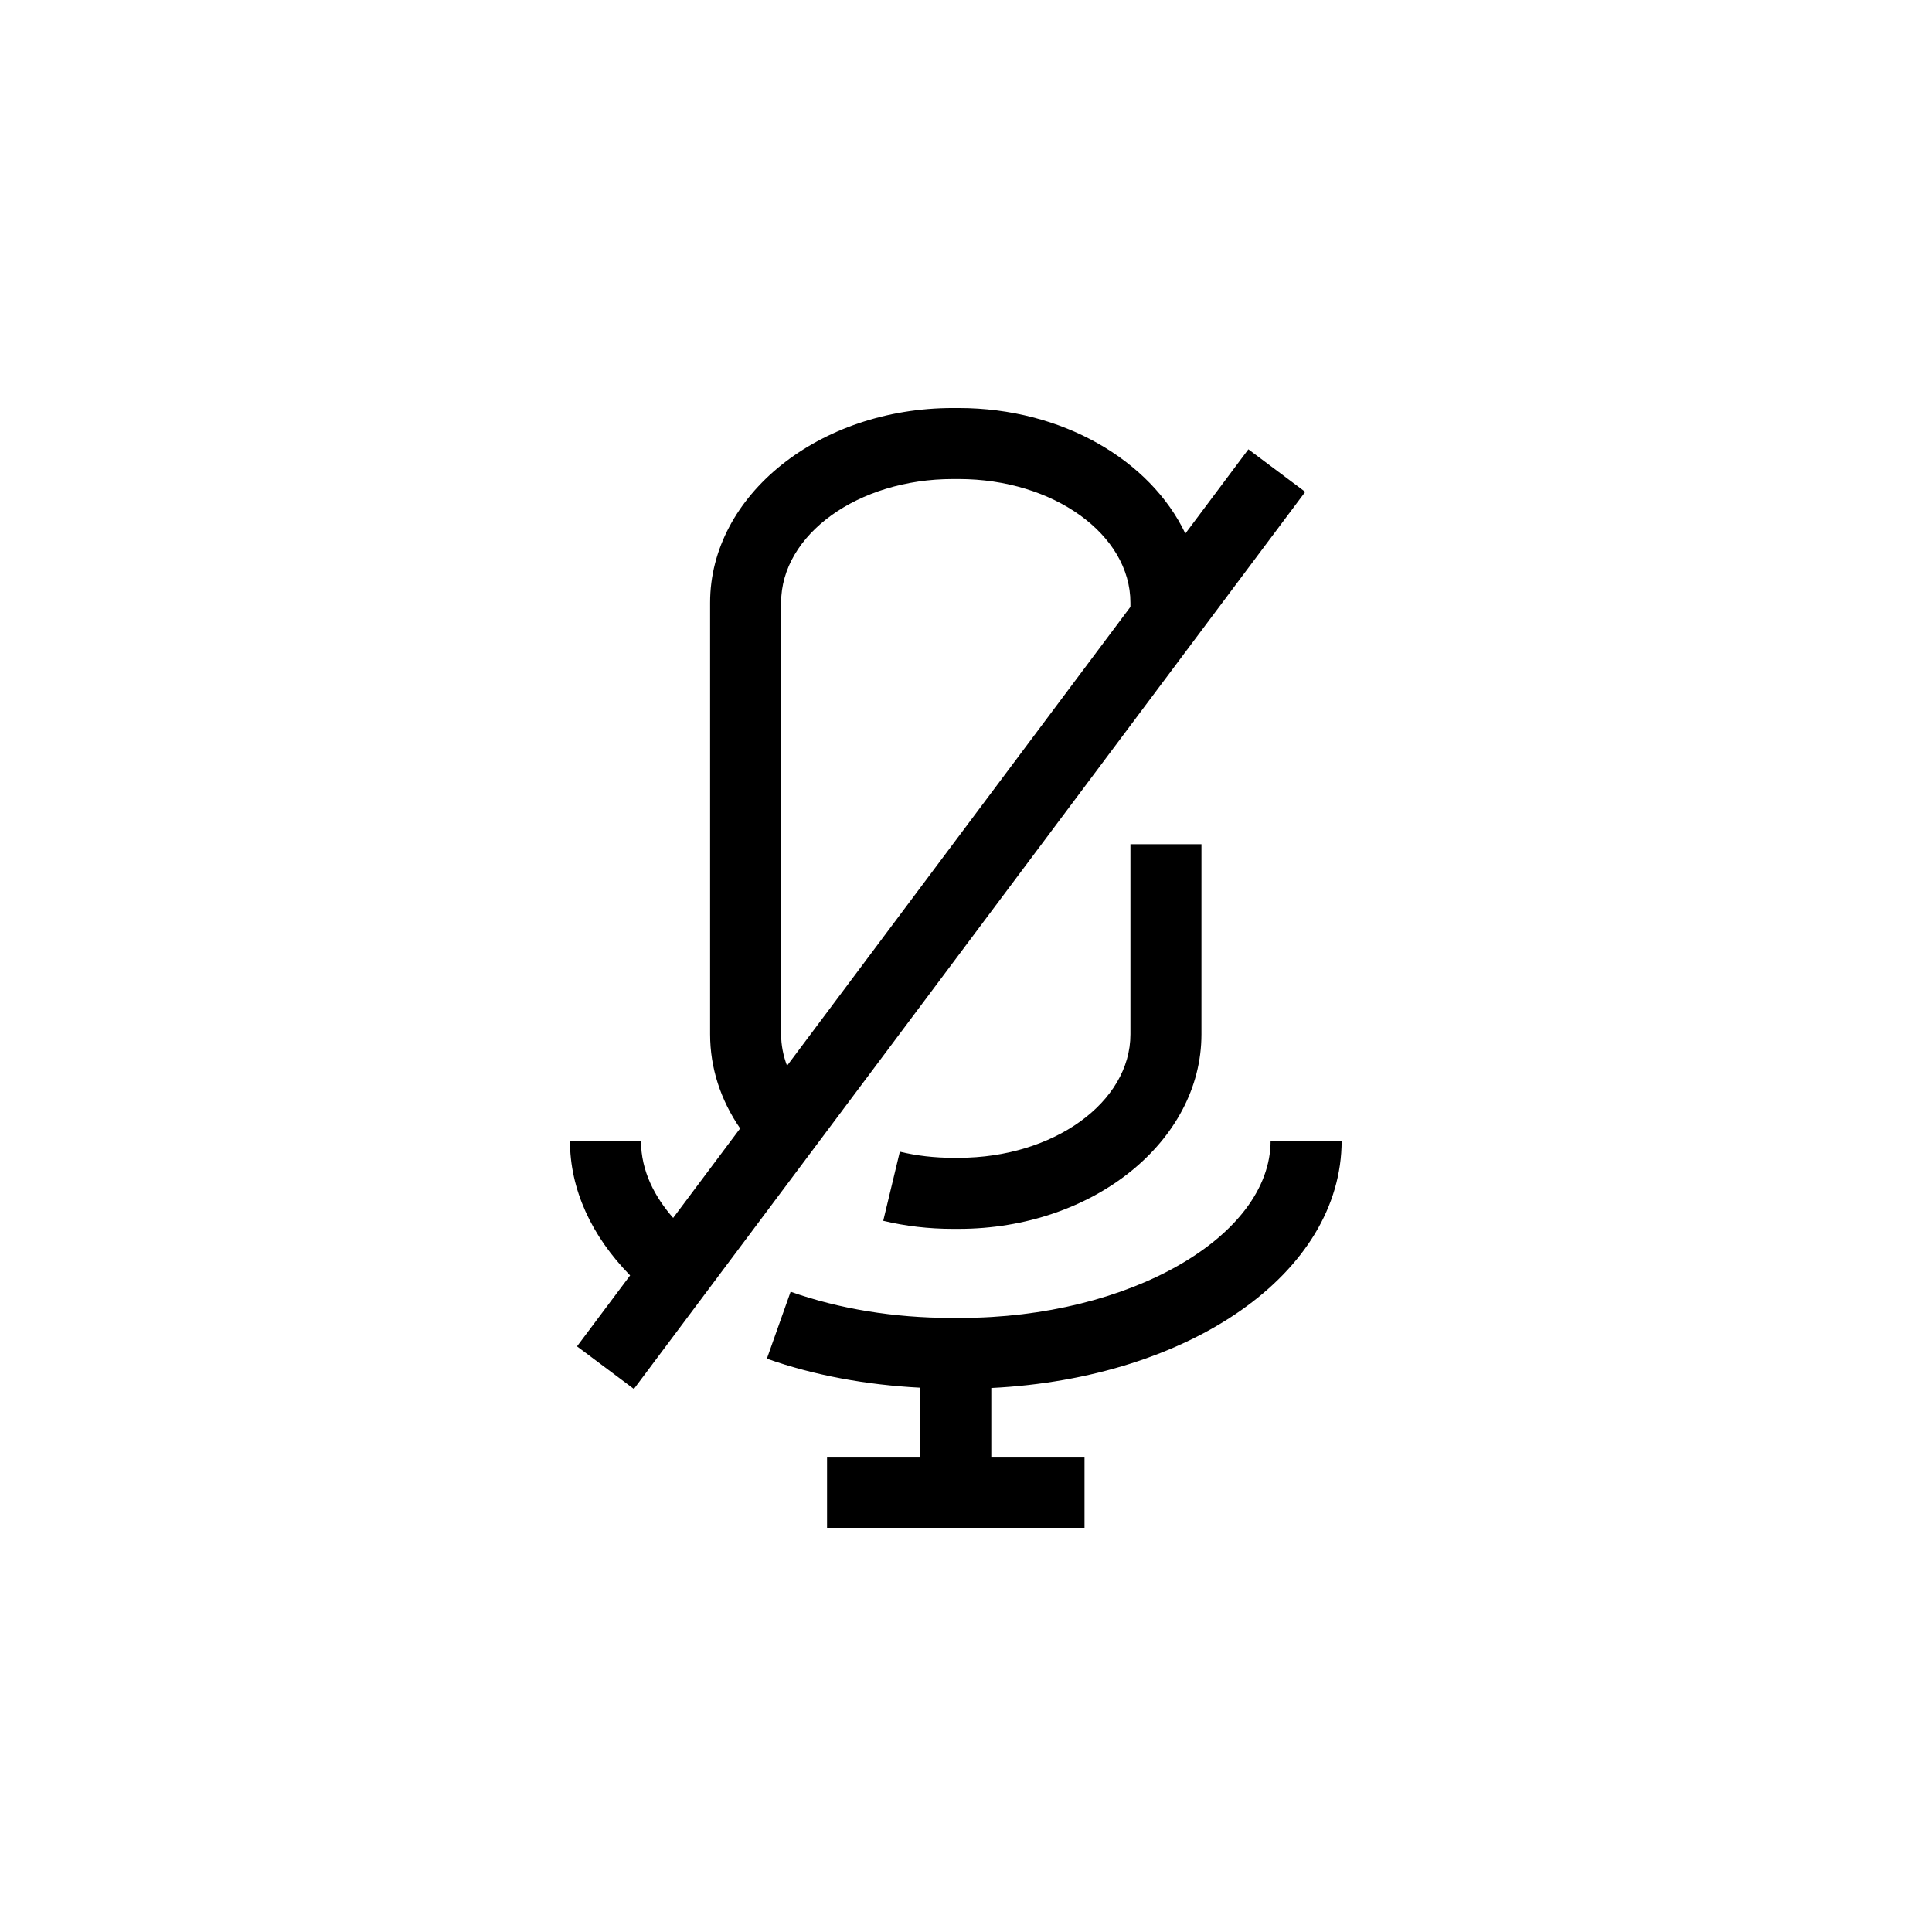 <?xml version="1.0" encoding="UTF-8"?>
<!-- Uploaded to: SVG Repo, www.svgrepo.com, Generator: SVG Repo Mixer Tools -->
<svg fill="#000000" width="800px" height="800px" version="1.1" viewBox="144 144 512 512" xmlns="http://www.w3.org/2000/svg">
 <g>
  <path d="m311.99 512.09 177.91-237.74-15.066-11.277-16.703 22.32c-9.246-19.41-32.641-33.262-60.055-33.262h-1.562c-35.473 0-64.332 23.141-64.332 51.586v114.37c0 8.898 2.777 17.418 7.961 24.957l-17.75 23.719c-4.75-5.422-8.531-12.289-8.531-20.48h-18.824c0 12.844 5.648 25.211 15.949 35.719l-14.074 18.801zm39.012-93.996v-114.38c0-18.07 20.414-32.766 45.508-32.766h1.566c25.086 0 45.496 14.695 45.496 32.766v1.113l-91 121.61c-1.016-2.707-1.57-5.512-1.57-8.352z"/>
  <path d="m499.55 446.28h-18.824c0 25.473-37.609 46.98-82.121 46.98h-2.625c-14.977 0-29.66-2.402-42.457-6.941l-6.293 17.742c12.445 4.418 26.371 6.961 40.648 7.695v18.309h-24.703v18.824h68.23v-18.824h-24.703v-18.234c52.672-2.606 92.848-30.434 92.848-65.551z"/>
  <path d="m398.08 450.83h-1.566c-4.859 0-9.582-0.543-14.047-1.617l-4.402 18.309c5.902 1.418 12.109 2.137 18.445 2.137h1.566c35.465 0 64.32-23.133 64.32-51.559l0.004-50.375h-18.824v50.371c0 18.047-20.406 32.734-45.496 32.734z"/>
 </g>
</svg>